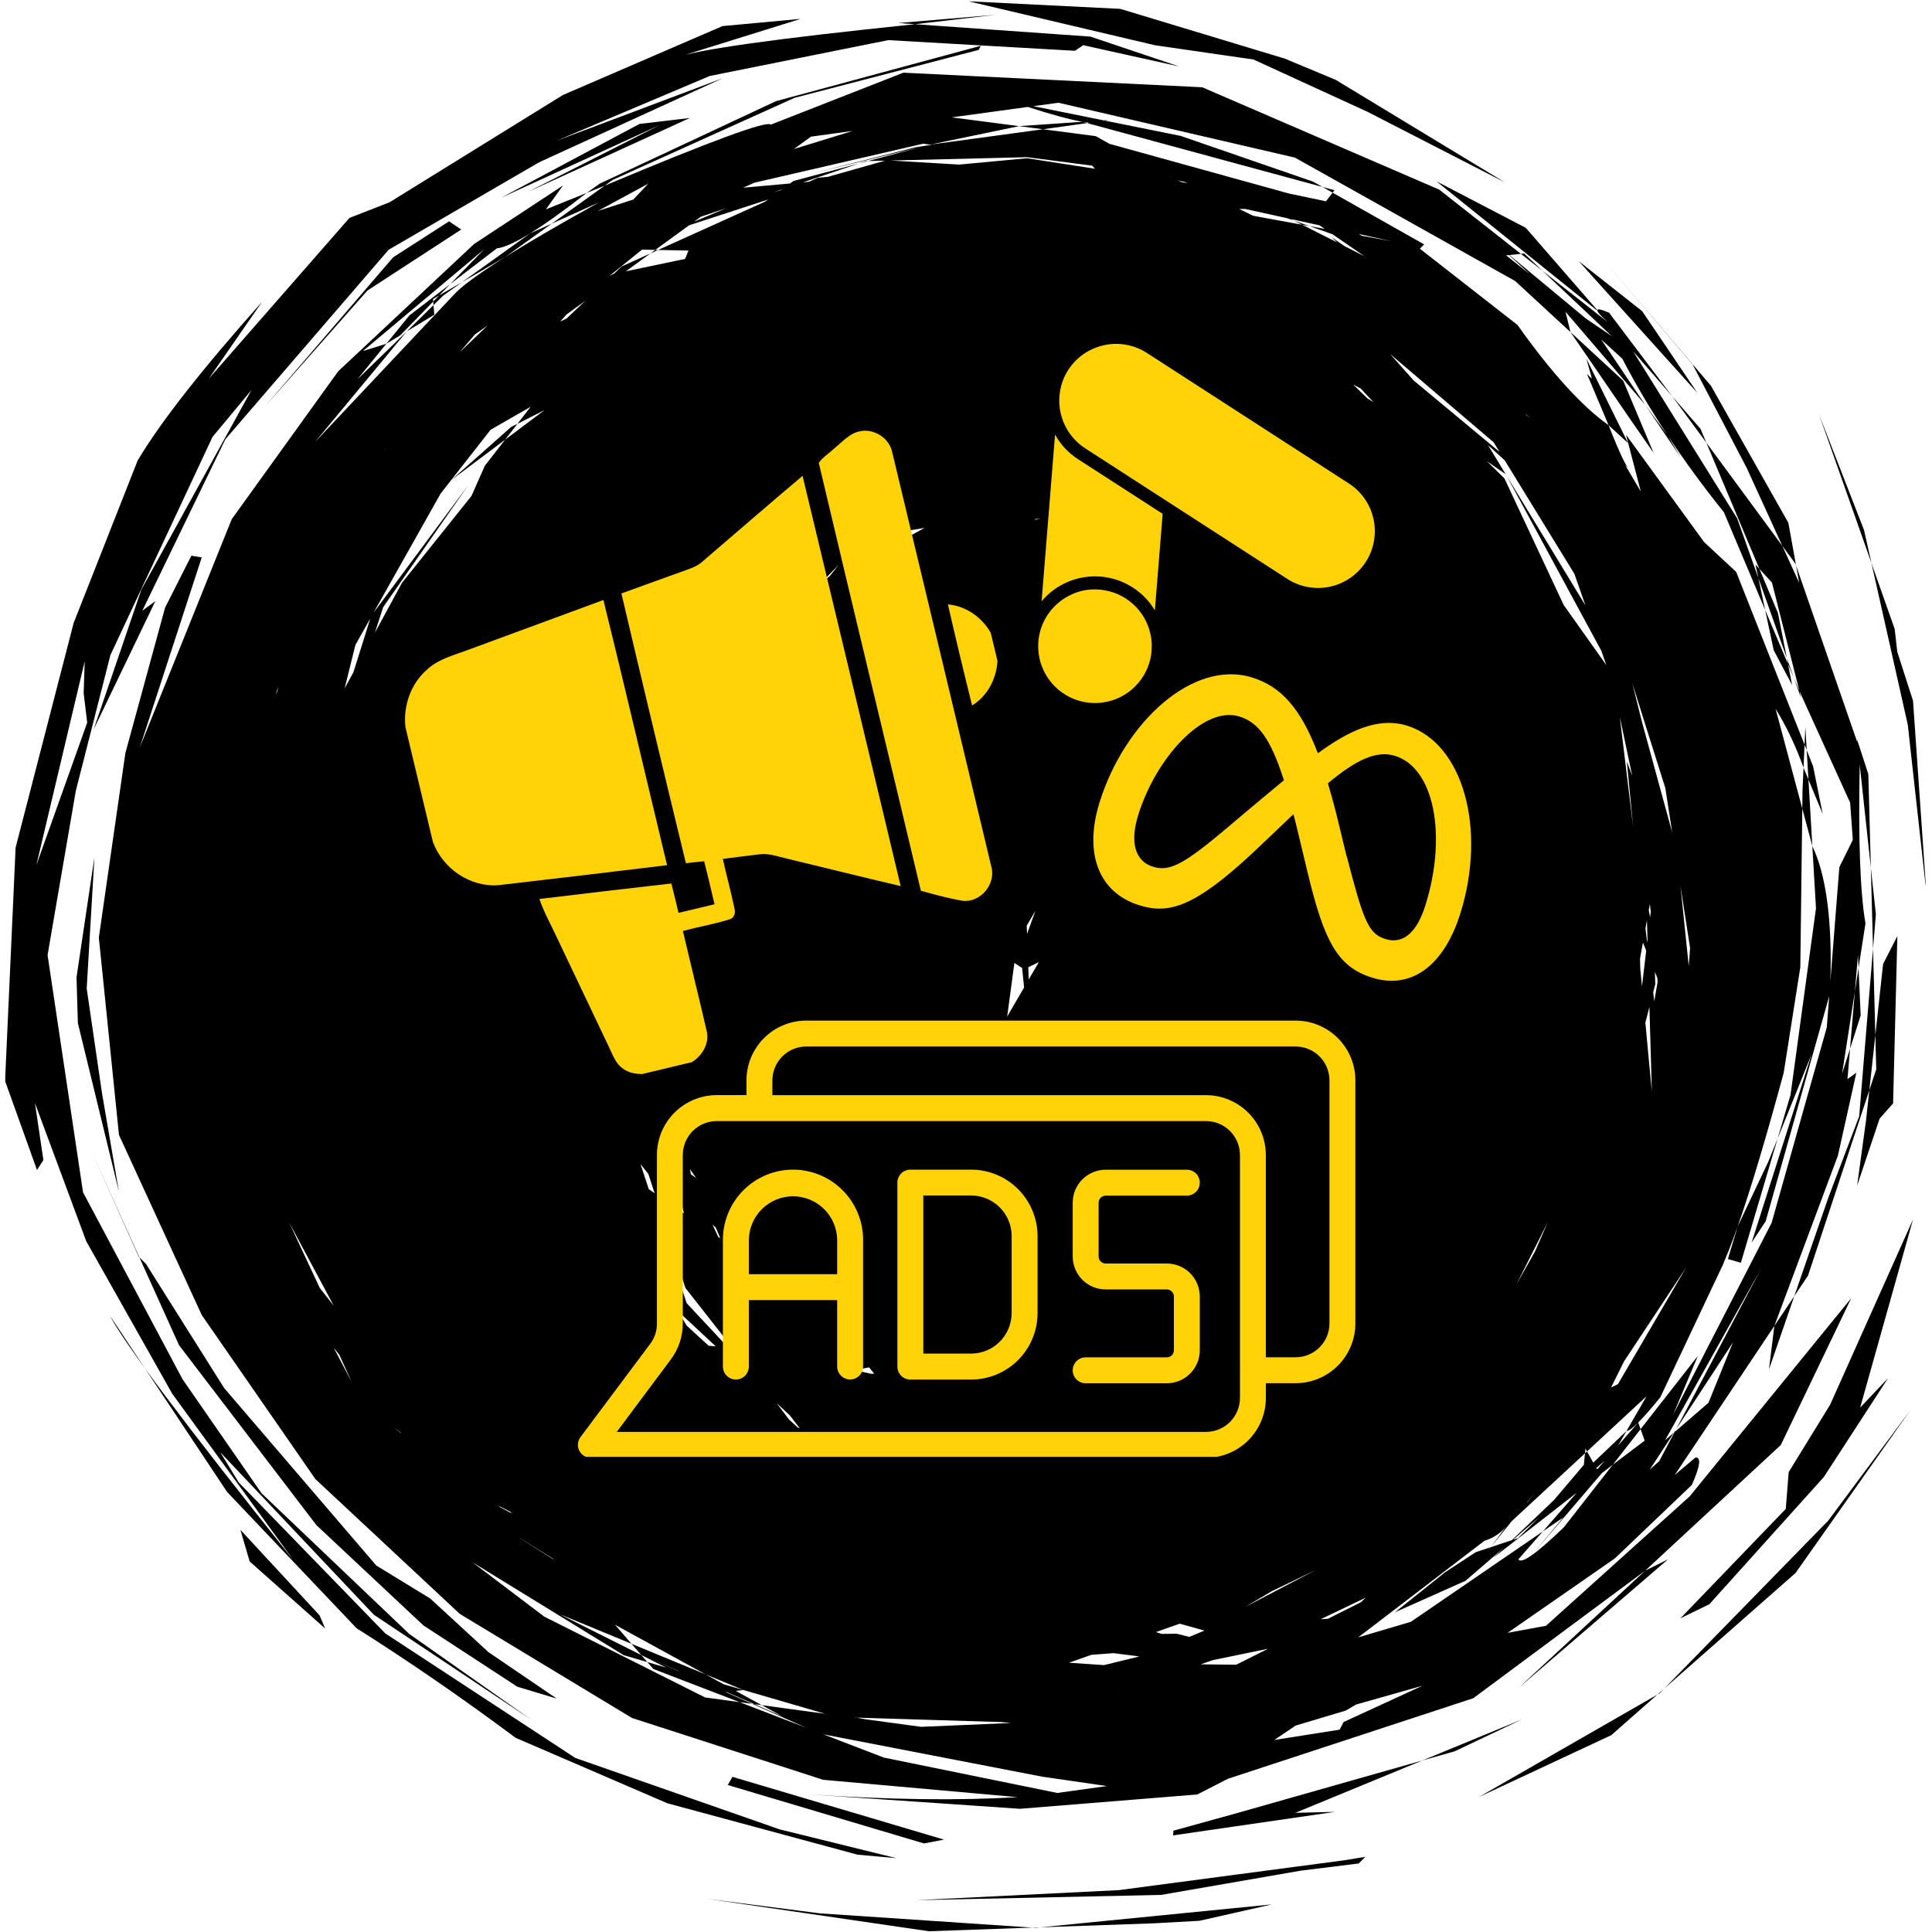 <svg xmlns="http://www.w3.org/2000/svg" xmlns:xlink="http://www.w3.org/1999/xlink" width="500" viewBox="0 0 375 375" height="500" preserveAspectRatio="xMidYMid meet"><defs><clipPath id="ee7cf0412c"><path d="M 1.023 0 L 373.773 0 L 373.773 375 L 1.023 375 Z M 1.023 0 " clip-rule="nonzero"></path></clipPath><clipPath id="c5d723a0b8"><path d="M 201 114 L 224 114 L 224 137 L 201 137 Z M 201 114 " clip-rule="nonzero"></path></clipPath><clipPath id="99dcd76b54"><path d="M 177.617 86.199 L 242.344 51.371 L 272.906 108.168 L 208.184 143 Z M 177.617 86.199 " clip-rule="nonzero"></path></clipPath><clipPath id="da3938d415"><path d="M 177.617 86.199 L 242.344 51.371 L 272.906 108.168 L 208.184 143 Z M 177.617 86.199 " clip-rule="nonzero"></path></clipPath><clipPath id="4ae8010e4f"><path d="M 202 84 L 226 84 L 226 119 L 202 119 Z M 202 84 " clip-rule="nonzero"></path></clipPath><clipPath id="7d5756ba52"><path d="M 177.617 86.199 L 242.344 51.371 L 272.906 108.168 L 208.184 143 Z M 177.617 86.199 " clip-rule="nonzero"></path></clipPath><clipPath id="5b799d3f6c"><path d="M 177.617 86.199 L 242.344 51.371 L 272.906 108.168 L 208.184 143 Z M 177.617 86.199 " clip-rule="nonzero"></path></clipPath><clipPath id="71523ccd9c"><path d="M 205 66 L 267 66 L 267 115 L 205 115 Z M 205 66 " clip-rule="nonzero"></path></clipPath><clipPath id="d61e0e901e"><path d="M 177.617 86.199 L 242.344 51.371 L 272.906 108.168 L 208.184 143 Z M 177.617 86.199 " clip-rule="nonzero"></path></clipPath><clipPath id="9b6cfb60ad"><path d="M 177.617 86.199 L 242.344 51.371 L 272.906 108.168 L 208.184 143 Z M 177.617 86.199 " clip-rule="nonzero"></path></clipPath><clipPath id="2c4e28ab24"><path d="M 212 130 L 286 130 L 286 191 L 212 191 Z M 212 130 " clip-rule="nonzero"></path></clipPath><clipPath id="88a23f54a4"><path d="M 222.852 125.223 L 293.035 147.051 L 278.555 193.602 L 208.371 171.77 Z M 222.852 125.223 " clip-rule="nonzero"></path></clipPath><clipPath id="4a3f968269"><path d="M 222.852 125.223 L 293.035 147.051 L 278.555 193.602 L 208.371 171.77 Z M 222.852 125.223 " clip-rule="nonzero"></path></clipPath><clipPath id="e69dd2f648"><path d="M 158 83 L 193 83 L 193 175 L 158 175 Z M 158 83 " clip-rule="nonzero"></path></clipPath><clipPath id="275a25426d"><path d="M 70.445 106.641 L 182.051 79.949 L 208.043 188.637 L 96.441 215.328 Z M 70.445 106.641 " clip-rule="nonzero"></path></clipPath><clipPath id="c7c29d4b43"><path d="M 70.445 106.641 L 182.051 79.949 L 208.043 188.637 L 96.441 215.328 Z M 70.445 106.641 " clip-rule="nonzero"></path></clipPath><clipPath id="0a6a1d5c3a"><path d="M 104 92 L 175 92 L 175 209 L 104 209 Z M 104 92 " clip-rule="nonzero"></path></clipPath><clipPath id="58346737fd"><path d="M 70.445 106.641 L 182.051 79.949 L 208.043 188.637 L 96.441 215.328 Z M 70.445 106.641 " clip-rule="nonzero"></path></clipPath><clipPath id="c6de0f12bf"><path d="M 70.445 106.641 L 182.051 79.949 L 208.043 188.637 L 96.441 215.328 Z M 70.445 106.641 " clip-rule="nonzero"></path></clipPath><clipPath id="1585d350c3"><path d="M 78 116 L 130 116 L 130 172 L 78 172 Z M 78 116 " clip-rule="nonzero"></path></clipPath><clipPath id="17cccdc5aa"><path d="M 70.445 106.641 L 182.051 79.949 L 208.043 188.637 L 96.441 215.328 Z M 70.445 106.641 " clip-rule="nonzero"></path></clipPath><clipPath id="14e072e722"><path d="M 70.445 106.641 L 182.051 79.949 L 208.043 188.637 L 96.441 215.328 Z M 70.445 106.641 " clip-rule="nonzero"></path></clipPath><clipPath id="cd63635042"><path d="M 183 117 L 194 117 L 194 137 L 183 137 Z M 183 117 " clip-rule="nonzero"></path></clipPath><clipPath id="0907845c88"><path d="M 70.445 106.641 L 182.051 79.949 L 208.043 188.637 L 96.441 215.328 Z M 70.445 106.641 " clip-rule="nonzero"></path></clipPath><clipPath id="050f5450a1"><path d="M 70.445 106.641 L 182.051 79.949 L 208.043 188.637 L 96.441 215.328 Z M 70.445 106.641 " clip-rule="nonzero"></path></clipPath><clipPath id="1d5f290c1b"><path d="M 112 198.02 L 263.312 198.02 L 263.312 282.77 L 112 282.77 Z M 112 198.02 " clip-rule="nonzero"></path></clipPath></defs><g clip-path="url(#ee7cf0412c)"><path fill="#000000" d="M 193.309 2.867 L 174.348 4.469 L 177.609 4.699 L 193.309 2.867 M 215.324 23.285 L 214.211 23.359 L 214.211 23.363 L 214.445 23.41 L 215.324 23.285 M 210.109 23.641 L 197.812 24.484 L 202.461 25.09 L 211.016 23.891 L 210.109 23.641 M 180.547 28.07 L 180.906 28.117 L 179.609 28.297 L 179.609 28.301 L 180.547 28.07 M 165.504 25.414 L 154.105 28.922 L 157.398 26.527 L 165.504 25.414 M 168.492 31.258 L 168.293 31.262 L 168.094 31.27 L 166.707 31.738 C 167.301 31.578 167.898 31.418 168.492 31.258 M 199.359 30.512 L 211.98 32.152 L 212.535 32.754 L 199.371 30.715 L 186.172 31.945 L 172.82 31.156 L 199.359 30.512 M 226.934 34.262 L 227.27 34.379 L 227.27 34.383 L 227.195 34.379 C 227.109 34.34 227.023 34.301 226.934 34.262 M 188 0.254 L 224.191 8.785 L 243.293 11.547 L 265.469 21.719 L 292.098 35.398 L 259.258 15.5 L 249.367 11.371 L 217.434 1.719 L 188 0.254 M 228.629 35.016 L 229.957 35.328 L 230.574 35.547 L 229.434 35.371 L 228.629 35.016 M 214.445 23.41 L 211.016 23.891 L 256.699 36.289 L 254.855 35.25 L 229.164 26.379 L 214.445 23.41 M 179.18 27.891 L 180.48 28.062 L 179.535 28.309 L 177.875 28.543 L 157.875 33.605 L 179.211 28.398 L 168.492 31.258 L 171.805 31.18 L 160.695 34.324 L 158.746 34.508 L 157.043 35.277 L 155.879 35.383 L 166.707 31.734 L 154.004 35.129 L 153.34 35.613 L 144.238 36.434 L 146.434 35.461 L 179.18 27.891 M 151.75 36.773 L 151.652 36.844 L 151.555 36.918 C 151.078 37.051 150.602 37.188 150.121 37.32 C 150.664 37.141 151.207 36.957 151.75 36.773 M 256.699 36.289 L 257.676 36.844 L 258.656 37.398 L 259.027 36.922 L 256.699 36.289 M 190.367 8.891 L 150.625 19.633 L 116.395 35.648 L 113.871 37.449 L 117.367 36.043 L 118.961 34.902 L 154.234 18.984 L 189.953 9.691 L 190.367 8.891 M 133.902 22.902 L 124.133 24.055 L 97.227 38.406 L 128.078 24.258 L 102.543 37.215 L 133.902 22.902 M 125.812 35.664 L 124.371 37.191 L 122.93 38.723 L 116.031 40.953 C 119.289 39.191 122.551 37.426 125.812 35.664 M 140.996 40.395 L 134.715 43.031 L 136.043 42.062 L 140.996 40.395 M 251.16 42.824 L 251.949 43.223 L 252.742 43.621 C 253.211 43.707 253.684 43.797 254.152 43.883 C 253.156 43.531 252.156 43.176 251.16 42.824 M 263.727 45.418 L 270.109 46.824 L 264.312 45.758 L 263.727 45.418 M 127.191 48.504 L 126.715 48.852 L 126.234 49.199 C 126.738 48.973 127.246 48.742 127.75 48.516 C 127.566 48.512 127.379 48.508 127.191 48.504 M 241.676 40.555 L 249.828 42.352 L 251.16 42.824 L 250.535 42.508 L 256.113 43.738 L 257.121 44.43 L 254.152 43.883 L 258.629 45.465 L 264.836 49.727 L 261 47.789 L 258.387 45.984 L 259.559 47.062 L 252.742 43.621 L 243.223 41.879 L 240.531 40.566 L 241.676 40.555 M 306.359 50.633 L 306.398 50.66 L 306.434 50.691 L 306.402 50.656 L 306.359 50.633 M 295.836 49.203 L 295.52 49.234 L 295.207 49.27 L 299.406 52.57 C 298.215 51.449 297.027 50.324 295.836 49.203 M 292.895 49.508 L 294.945 51.383 L 296.996 53.262 C 295.441 52.027 293.887 50.797 292.328 49.566 L 292.895 49.508 M 149.059 38.738 L 148.523 39.129 L 127.75 48.516 L 133.633 48.633 L 132.977 50.254 L 121.477 52.664 L 126.234 49.199 L 120.676 51.711 L 119.156 53.148 L 119.016 53.18 L 118.254 53.59 L 124.621 48.453 L 127.191 48.504 L 133.75 43.73 L 149.059 38.738 M 107.094 43.41 L 105.004 44.352 L 102.91 45.293 C 98.496 48.453 94.082 51.609 89.668 54.77 L 98.109 49.852 L 107.094 43.41 M 89.668 54.77 L 85.238 57.348 L 84.086 58.527 L 84.145 59.223 L 86.016 57.383 L 89.668 54.77 M 278.805 35.184 L 309.832 60.148 L 310.035 60.195 L 296.148 44.219 L 278.805 35.184 M 113.602 58.391 L 109.953 61.836 C 109.543 62.031 109.133 62.223 108.727 62.418 L 109.984 61.023 L 113.602 58.391 M 84.145 59.223 L 81.559 61.766 L 78.969 64.312 C 80.746 63.238 82.523 62.164 84.297 61.09 C 84.246 60.465 84.195 59.844 84.145 59.223 M 87.375 55.156 L 79.465 61.223 L 74.988 66.719 L 77.703 65.078 L 84.086 58.531 L 84.047 58.043 L 85.238 57.348 L 87.375 55.156 M 94.656 63.172 L 91.926 65.785 L 89.191 68.402 L 92.191 64.914 L 94.656 63.172 M 306.434 50.691 L 317.953 63.484 L 329.477 76.277 C 325.898 70.984 322.324 65.695 318.75 60.402 L 306.434 50.691 M 262.66 74.645 L 264.113 75.418 L 266.586 78.07 L 265.41 77.324 L 262.66 74.645 M 87.164 42.961 L 76.305 49.949 L 51.402 78.926 L 71.328 56.383 L 89.523 44.551 L 87.164 42.961 M 296.086 80.352 L 296.629 80.773 L 297.176 81.195 L 296.16 80.484 L 296.086 80.352 M 324.555 76.895 L 327.875 81.402 L 331.195 85.914 L 330.066 83.234 L 324.555 76.895 M 307.902 69.586 L 308.941 73.301 L 308.91 73.457 L 308.027 72.57 L 312.227 82.535 L 316.008 86.008 L 307.902 69.586 M 75.074 86.816 L 74.719 87.441 L 74.684 87.461 L 74.684 87.465 L 75.074 86.816 M 269.82 68.707 L 289.922 85.855 L 291.062 87.711 L 274.371 73.832 L 269.82 68.707 M 304.824 64.449 L 310.801 73.164 L 316.777 81.883 L 320.961 87.91 C 318.996 83.238 317.031 78.566 315.066 73.895 L 304.824 64.449 M 319.332 78.57 L 322.754 83.652 L 326.18 88.734 L 323.691 84.52 L 319.332 78.57 M 316.285 91.125 L 316.301 91.156 C 316.352 91.207 316.406 91.254 316.457 91.305 L 316.285 91.125 M 292.25 92.043 L 292.34 92.188 L 292.426 92.332 L 292.281 92.062 L 292.25 92.043 M 100.434 82.262 L 99.812 82.574 L 99.188 82.891 C 95.328 86.316 91.469 89.742 87.609 93.168 C 91.086 90.562 94.559 87.953 98.035 85.348 L 100.434 82.262 M 201.984 100.699 L 200.805 100.895 L 201.016 100.734 C 201.336 100.723 201.66 100.711 201.984 100.699 M 215.137 100.203 L 212.543 101.316 L 209.934 100.398 L 215.137 100.203 M 179.457 102.465 L 174.312 105.277 L 170.309 105.938 L 172.008 103.719 L 179.457 102.465 M 353.039 80.352 L 358.145 94.824 L 363.246 109.293 C 362.766 107.16 362.289 105.023 361.809 102.887 L 353.039 80.352 M 310.586 49.652 L 328.566 70.793 L 339.047 90.848 L 345.949 105.961 L 348.496 109.422 L 348.621 109.777 L 347.117 101.473 L 332.086 74.867 L 310.586 49.652 M 162.797 109.602 L 161.09 111.777 L 160.996 111.852 L 157.73 114.887 L 162.797 109.602 M 103.008 78.949 L 100.434 82.262 L 105.684 79.609 L 98.035 85.348 L 94.109 90.398 L 91.52 96.25 L 78.031 113.117 L 72.762 122.816 L 74.375 117.848 L 90.891 94.168 L 72.504 118.93 L 85.539 95.781 L 95.227 83.414 L 103.008 78.949 M 340.742 109.59 L 341.297 112.195 L 346.824 127.754 L 345.102 118.996 L 341.496 110.418 L 340.742 109.59 M 288.809 86.375 L 292.066 89.352 L 305.59 111.383 L 307.738 117.527 L 292.426 92.332 L 310.816 126.316 L 311.785 129.094 L 303.512 117.43 L 292.012 92.867 L 288.602 89.512 L 292.25 92.043 L 288.809 86.375 M 346.824 127.754 L 346.938 128.32 L 347.047 128.887 L 348.18 131.562 C 347.727 130.293 347.277 129.023 346.824 127.754 M 342.617 118.395 L 343.449 122.309 L 344.281 126.219 L 347.852 132.984 C 347.586 131.617 347.316 130.254 347.047 128.887 L 342.617 118.395 M 71.871 120.051 L 70.238 125.258 L 68.609 130.461 C 68.035 131.516 67.465 132.566 66.895 133.617 L 68.984 125.18 L 71.871 120.051 M 54.062 133.25 L 53.941 133.715 L 53.82 134.176 L 53.469 134.816 L 54.062 133.25 M 348.18 131.562 L 348.871 133.516 L 349.566 135.469 C 349.469 135.035 349.375 134.602 349.277 134.168 L 348.18 131.562 M 350.418 141.082 L 350.262 144.543 L 350.68 145.598 C 350.594 144.094 350.504 142.586 350.418 141.082 M 140.305 146.801 L 140.219 147.059 L 140.133 147.312 C 140.125 147.254 140.113 147.191 140.105 147.133 C 140.172 147.023 140.238 146.91 140.305 146.801 M 144.562 139.66 L 141.102 153.629 L 140.621 150.492 L 143.93 140.715 L 144.562 139.66 M 140.742 139.512 L 138.645 147.68 L 136.551 155.848 L 139.066 142.191 L 140.742 139.512 M 350.68 145.598 L 351.016 151.301 L 353.789 157.996 L 351.922 148.738 L 350.68 145.598 M 314.398 139.137 L 315.609 144.875 L 316.82 150.609 C 316.473 149.684 316.121 148.754 315.773 147.824 L 316.984 160.465 C 316.125 153.355 315.262 146.246 314.398 139.137 M 316.828 132.629 L 323.242 152.973 L 324.574 161.582 L 318.719 140.18 L 316.828 132.629 M 350.066 149.008 L 349.867 153.488 L 349.824 156.945 L 351.773 164.215 L 351.016 151.301 L 350.066 149.008 M 16.445 128.34 L 16.34 131.434 L 16.238 134.531 C 16.469 136.438 16.695 138.348 16.926 140.258 C 13.637 149.48 10.344 158.703 7.055 167.93 L 16.445 128.34 M 363.246 109.293 L 370.297 140.648 L 373.887 173.031 L 371.316 136.027 L 368.258 126.516 L 367.758 122.086 L 363.246 109.293 M 187.52 173.84 L 187.504 174.109 L 187.492 174.383 L 187.465 174.48 C 187.484 174.266 187.5 174.051 187.52 173.84 M 320.242 175.457 L 320.414 176.988 L 320.285 178.059 L 320.023 176.664 L 320.242 175.457 M 200.977 176.77 L 200.16 179.031 L 199.344 181.289 L 199.285 179.68 C 199.852 178.711 200.414 177.742 200.977 176.77 M 319.672 178.621 L 319.777 182.371 L 319.711 182.941 C 319.602 182.035 319.492 181.133 319.383 180.227 L 319.672 178.621 M 363.133 168.473 L 363.344 176.312 L 363.555 184.148 L 364.105 177.484 C 363.781 174.48 363.457 171.477 363.133 168.473 M 326.184 171.996 L 327.113 178.012 L 328.047 184.027 C 327.957 185.18 327.867 186.332 327.781 187.484 L 326.184 171.996 M 201.637 186.746 L 200.656 188.434 L 199.672 190.121 L 199.586 187.746 C 200.27 187.414 200.953 187.078 201.637 186.746 M 269.43 189.5 L 269.453 189.59 L 269.477 189.676 L 269.164 190.48 C 269.254 190.156 269.34 189.828 269.43 189.5 M 318.891 182.953 L 319.527 184.512 L 318.707 191.469 C 318.598 190.293 318.484 189.121 318.375 187.945 C 318.359 187.316 318.344 186.691 318.328 186.062 L 318.891 182.953 M 321.211 188.648 L 321.68 189.805 L 321.738 190.625 L 321.094 194.336 L 320.883 192.602 L 321.289 191.016 C 321.262 190.227 321.234 189.438 321.211 188.648 M 196.891 186.914 L 198.391 187.883 L 198.777 191.668 L 195.492 197.316 L 196.891 186.914 M 360.742 187.883 L 360.387 190.176 L 360.027 192.469 C 359.715 196.168 359.402 199.871 359.09 203.57 C 359.777 201.406 360.465 199.246 361.156 197.086 L 360.742 187.883 M 314.465 205.699 L 314.461 205.719 L 314.461 205.742 C 314.449 205.77 314.441 205.801 314.434 205.828 C 314.445 205.785 314.453 205.742 314.465 205.699 M 320.152 195.434 L 320.387 203.699 L 320.625 211.965 C 320.203 207.473 319.785 202.984 319.363 198.496 C 319.625 197.477 319.891 196.457 320.152 195.434 M 129.387 222.633 L 129.707 223.859 L 130.031 225.086 C 129.91 225 129.789 224.914 129.672 224.832 C 129.574 224.098 129.48 223.367 129.387 222.633 M 133.914 226.926 L 134.52 227.789 L 135.125 228.656 L 134.109 227.945 C 134.043 227.605 133.977 227.266 133.914 226.926 M 368.277 181.691 L 365.508 187.113 L 364.004 200.914 L 364.18 207.547 L 362.836 211.609 L 362.203 217.414 L 360.469 230.117 L 364.832 217.125 L 367.449 214.16 L 368.277 181.691 M 18.328 166.395 L 14.852 189.691 L 15.117 198.59 L 23.078 231.277 L 19.812 212.277 L 16.828 191.867 L 18.328 166.395 M 124.316 225.953 L 125.848 227.867 L 127.059 231.598 L 125.934 230.824 L 124.316 225.953 M 130.875 234.156 L 130.93 234.227 L 130.988 234.297 L 130.887 234.227 L 130.875 234.156 M 130.406 230.512 L 131.789 231.773 L 132.773 235.523 L 131.523 234.664 L 130.812 233.664 L 130.406 230.512 M 138.305 237.703 L 138.621 237.992 L 138.941 238.281 L 139.805 240.352 L 139.402 240.074 L 138.305 237.703 M 55.18 240.344 L 55.211 240.406 L 55.219 240.457 L 55.18 240.344 M 17.691 223.324 L 22.309 233.621 L 26.922 243.922 C 26.965 243.961 27.008 244.004 27.051 244.047 L 17.691 223.324 M 345.031 221.004 L 343.207 225.531 L 337.27 238.078 L 335.383 244.379 L 337.906 245.098 L 345.031 221.004 M 300.449 237.172 L 299.199 240.039 L 297.945 242.906 L 294.34 249.312 C 296.375 245.266 298.41 241.219 300.449 237.172 M 363.555 184.148 L 360.867 216.664 L 354.883 232.449 L 348.27 251.582 L 350.938 247.586 L 362.836 211.609 L 364.004 200.914 L 363.555 184.148 M 56.121 237.27 L 60.449 245.355 L 64.777 253.438 C 63.871 252.285 62.965 251.133 62.059 249.98 L 56.121 237.27 M 131.59 254.492 L 138.926 261.324 L 137.539 261.203 L 133.301 257.316 L 131.59 254.492 M 129.574 241.797 L 130.523 242.254 L 133.039 249.996 L 142.168 261.617 L 141.316 261.539 L 133.277 252.941 L 129.574 241.797 M 140.504 258.695 L 142.18 260.344 L 143.238 261.711 L 142.734 261.668 L 140.504 258.695 M 163.027 261.664 L 166.098 263.285 L 164.285 263.574 L 163.027 261.664 M 144.617 263.586 L 144.66 263.594 L 144.699 263.602 L 144.762 263.684 L 144.617 263.586 M 348.27 251.578 L 346.336 254.473 L 344.398 257.367 C 344.051 260.176 343.703 262.988 343.355 265.797 C 344.992 261.059 346.629 256.316 348.27 251.578 M 168.691 265.41 L 169.691 266.625 L 169.125 266.656 L 165.859 265.957 L 165.848 265.941 L 168.691 265.41 M 64.785 261.605 L 65.867 262.98 L 68.242 268.195 L 64.785 261.605 M 327.285 246.004 L 314.043 268.66 L 312.707 269.316 L 315.203 264.277 L 327.285 246.004 M 150.75 272.34 L 153.27 274.688 L 155.223 277.211 L 154.875 277.102 L 153.109 275.48 L 150.75 272.34 M 325.277 277.512 L 325.098 277.789 L 324.914 278.066 C 324.957 278.027 325 277.992 325.043 277.953 L 325.043 277.957 L 325.277 277.512 M 76.477 277.137 L 77.105 277.57 L 77.738 278.008 L 77.875 278.184 C 77.41 277.832 76.941 277.484 76.477 277.137 M 311.484 283.523 L 310.141 285.059 L 309.953 285.164 L 309.832 284.949 L 311.484 283.523 M 341.77 246.352 L 325.277 277.512 L 336.371 260.547 L 331.605 272.285 L 325.043 277.953 L 322.043 283.621 L 320.207 285.262 L 324.914 278.066 L 323.191 279.555 L 341.77 246.352 M 297.863 289.773 L 296.496 291.539 C 296.461 291.555 296.426 291.574 296.391 291.594 L 297.863 289.773 M 96.664 292.23 L 99.027 293.41 L 99.34 293.758 L 97.137 292.582 L 96.664 292.23 M 298.75 294.504 L 294.656 298.543 C 294.336 298.648 294.016 298.758 293.695 298.863 C 295.379 297.41 297.066 295.957 298.75 294.504 M 100.891 298.527 L 107.301 302.527 L 107.473 302.719 L 100.918 298.566 L 100.891 298.527 M 255.469 304.691 L 241.668 311.918 L 246.816 308.875 L 255.469 304.691 M 317.977 276.113 L 314.086 280.555 L 315.703 277.754 L 309.25 283.902 L 308.039 281.723 L 307.645 282.086 L 307.422 284.324 L 301.594 291.191 L 293.457 298.941 L 289.344 300.312 L 288.621 301.207 L 289.281 300.332 L 286.434 301.281 L 280.434 305.219 L 270.785 312.93 L 284.445 306.836 L 292.055 300.277 L 289.922 302.309 L 306.043 289.738 L 299.469 297.246 L 303.422 294.539 L 297.492 301.652 L 310.906 285.945 L 313.051 284.289 L 318.434 277.398 L 317.977 276.113 M 371.32 236.68 L 355.242 272.625 L 347.18 285.742 L 346.617 292.883 L 326.168 314.113 L 331.785 311.379 L 354 286.695 L 366.469 267.5 L 361.055 273.215 L 371.32 236.68 M 265.062 310.117 L 264.125 311.004 L 257.758 314.199 L 256.328 314.297 L 265.062 310.117 M 46.664 296.941 L 47.562 300.008 L 48.461 303.078 L 63.109 316.09 C 62.75 315.238 62.391 314.391 62.031 313.539 C 56.91 308.008 51.785 302.473 46.664 296.941 M 228.984 315.156 L 233.789 316.492 L 230.836 317.723 L 228.414 317.105 L 225.496 317.137 L 224.363 316.785 L 228.984 315.156 M 124.211 321.07 L 124.297 321.109 L 124.387 321.148 L 124.211 321.07 M 246.133 320.02 L 239.945 323.121 L 233.047 323.043 L 235.422 322.227 L 246.133 320.02 M 216.117 320.875 L 221.16 321.52 L 214.293 323.195 L 207.477 322.738 L 211.84 321.199 L 216.117 320.875 M 323.758 302.668 L 321.547 303.762 L 319.34 304.855 L 294.82 327.566 C 304.465 319.266 314.109 310.965 323.758 302.668 M 370.809 273.695 L 362.832 284.426 L 354.855 295.16 L 323.047 327.73 L 348.512 305.32 L 370.809 273.695 M 217.133 328.512 L 217.258 328.52 C 217.191 328.527 217.125 328.531 217.059 328.535 L 217.133 328.512 M 323.047 327.73 L 322.367 328.332 L 321.684 328.93 C 321.832 328.848 321.977 328.766 322.121 328.68 C 322.43 328.363 322.738 328.047 323.047 327.73 M 27.051 244.047 L 34.75 261.098 L 61.41 296.023 L 82.168 315.48 L 100.418 327.391 L 108.059 329.695 L 94.805 320.676 L 83.496 310.262 L 73.047 303.875 L 43.504 269.414 L 28.352 245.348 L 27.051 244.047 M 122.578 319.062 L 124.387 321.148 L 131.863 324.414 L 131.586 324.332 L 124.387 321.148 L 124.469 321.246 L 129.316 323.676 L 125.648 322.609 L 126.816 323.953 L 143.539 330.379 L 146.012 330.715 L 140.871 328.441 L 141.035 328.422 L 146.41 330.77 L 147.852 330.969 L 142.809 328.203 L 144.27 328.023 L 140.453 326.914 L 136.949 324.992 L 122.578 319.062 M 166.055 333.406 L 166.266 333.473 L 166.266 333.477 L 165.84 333.418 C 165.91 333.414 165.98 333.41 166.055 333.406 M 166.363 333.395 L 194.383 334.254 L 196.199 334.434 L 178.758 335.176 L 167.891 333.695 L 166.285 333.398 L 166.363 333.395 M 91.715 303.242 L 121.066 321.273 L 125.648 322.609 L 124.469 321.246 L 108.59 313.289 L 122.578 319.062 L 119.375 315.359 L 136.949 324.992 L 144.27 328.023 L 160.16 332.645 L 147.852 330.969 L 151.766 333.109 L 146.41 330.77 L 146.012 330.715 L 156.543 335.379 L 143.539 330.379 L 136.848 329.469 L 105.645 313.789 L 91.715 303.242 M 276.094 327.203 L 260.789 334.246 L 260.02 335.727 L 247.348 337.727 L 251.477 334.934 L 261.195 332.031 L 263.207 330.852 L 276.094 327.203 M 295.367 333.758 L 276.094 341.703 L 282.34 339.93 C 286.684 337.871 291.023 335.816 295.367 333.758 M 159.824 336.637 L 202.309 344.855 L 214.848 346.672 L 205.215 348.012 L 171.555 341.145 L 159.824 336.637 M 321.684 328.93 L 287.074 348.789 L 312.754 336.789 L 321.684 328.93 M 175.34 14.109 L 149.621 24.191 C 148.867 23.367 138.117 27.316 117.367 36.043 L 107.094 43.41 L 116.254 39.289 C 101.289 47.574 92.062 53.375 88.578 56.688 L 61.133 85.809 L 78.969 64.312 L 69.348 73.648 L 74.988 66.719 L 70.434 68.148 L 93.992 48.371 L 87.375 55.156 L 96.438 48.207 C 99.258 47.906 105.07 44.32 113.871 37.449 L 105.957 40.637 L 109.273 36.004 L 92.035 47.348 L 65.645 72.07 L 44.984 100.766 L 27.137 145.078 L 39.156 108.195 L 37.145 107.859 L 32.039 117.949 L 24.332 146.184 L 19.184 181.984 L 23.094 220.293 L 39.172 255.27 L 61.215 287.086 L 89.242 313.254 L 122.664 333.457 L 159.77 345.457 L 197.531 348.828 C 186.09 349.512 172.648 349.336 157.199 348.297 L 197.977 351.086 L 232.383 348.309 L 238.352 345.254 L 285.961 329.625 L 319.34 304.855 L 345.648 280.48 L 359.32 251.98 L 327.969 290.441 L 300.07 315.566 L 292.625 316.934 L 313.43 302.496 L 328.387 288.223 C 329.996 284.59 330.234 282.816 329.094 282.895 L 325.066 286.293 L 344.398 257.367 L 356.746 224.277 L 360.316 208.215 L 358.594 209.453 L 359.09 203.57 L 357.547 208.414 L 360.027 192.469 L 360.629 185.367 L 360.742 187.883 L 362.086 179.246 C 361.051 173.184 360.676 162.902 360.969 148.414 L 363.133 168.473 L 362.641 150.262 L 360.434 143.473 L 360.5 144.074 L 348.621 109.777 L 349.227 113.141 L 345.949 105.961 L 331.195 85.914 L 341.496 110.418 L 343.941 113.09 L 349.277 134.168 L 359.113 155.805 L 359.629 163.02 L 357.016 168.32 L 355.277 190.461 C 355.629 178.613 354.461 169.867 351.773 164.215 L 352.48 176.301 L 347.543 212.508 L 345.031 221.004 L 351.652 204.57 L 339.984 241.195 L 342.719 237.039 L 355.051 193.34 L 354.574 199.434 L 343.867 237.363 L 324.773 274.543 L 329.547 263.188 L 318.434 277.398 L 319.23 279.625 L 313.051 284.289 L 303.539 296.453 C 298.184 301.598 295.25 303.664 294.73 302.652 L 299.469 297.246 L 273.844 314.793 L 263.629 317.812 L 288.098 299.09 C 289.93 298.492 291.371 297.527 292.414 296.191 L 289.344 300.312 L 293.449 295.234 L 307.645 282.086 L 307.734 281.172 L 308.039 281.723 L 319.598 271.012 L 315.703 277.754 C 316.547 277.746 318.734 275.562 322.266 271.211 L 334.688 244.902 L 331.145 251.031 C 334.289 248.031 339.312 233.762 346.215 208.219 L 349.441 187.746 L 349.824 156.945 L 344.637 137.574 C 346.727 140.941 348.535 144.754 350.066 149.008 L 350.262 144.543 L 336.996 111.012 L 330.762 105.211 L 315.609 84.383 L 318.48 95.402 L 315.566 90.461 C 315.246 90.051 315.484 90.273 316.285 91.125 C 315.668 90.703 314.312 87.84 312.227 82.535 C 307.016 78.824 301.121 72.34 294.543 63.074 L 275.59 48.27 L 276.434 47.441 L 258.656 37.398 L 257.359 39.07 L 250.156 37.555 L 215.348 27.918 L 212.68 26.422 L 202.461 25.09 L 180.594 28.059 L 197.812 24.484 L 184.734 22.781 L 199.496 20.758 C 208.742 23.734 213.645 24.605 214.211 23.359 L 200.57 20.609 L 205.441 19.941 L 251.348 30.594 L 294.098 54.551 L 304.824 64.449 L 303.863 60.512 L 319.332 78.57 L 310.762 65.855 L 314.887 69.625 C 320.051 79.555 326.625 89.484 334.602 99.418 L 342.617 118.395 L 341.297 112.195 L 337.18 100.609 L 316.977 68.176 L 324.555 76.895 L 312.324 60.703 C 309.363 59.418 309.273 60.023 312.059 62.52 L 299.406 52.57 L 312.828 65.234 L 307.801 61.816 L 292.977 49.5 L 295.207 49.27 L 279.355 36.805 L 233.352 16.938 L 175.34 14.109 M 276.094 341.703 L 240.445 351.824 L 227.77 355.336 L 227.688 356.25 L 259.137 351.68 L 251.43 351.867 L 276.094 341.703 M 142.164 344.883 L 141.715 345.676 L 141.262 346.473 L 179.344 357.812 L 183.23 357.07 L 142.164 344.883 M 155.395 3.664 L 140.234 5.066 L 109.266 18.438 L 75.594 39.273 L 67.828 42.301 L 40.5 73.535 L 50.887 58.559 C 39.145 71.734 31.086 82.02 26.707 89.414 L 14.293 120.926 L 3.031 164.512 L 0.984 209.816 L 7.18 227.098 L 8.422 225.16 L 6.781 214.098 L 16.738 240.918 L 33.457 270.562 L 56.945 302.82 C 35.918 276.473 24.043 260.648 21.32 255.352 L 44.078 289.586 L 69.215 316.047 C 79.418 322.488 89.711 329.578 100.086 337.312 L 129.543 350.016 L 166.457 359.992 L 173.988 360.668 L 151.305 355.074 L 111.656 341.211 L 74.793 317.051 L 46.328 287.73 L 42.758 281.879 L 72.574 313.43 L 103.152 333.816 L 79.434 317.148 L 50.77 289.844 L 35.43 267.707 L 16.117 231.43 L 9.234 185.371 L 14.719 153.48 L 21.434 127.141 L 41.25 84.805 L 48.801 75.719 L 27.438 114.438 L 18.18 141.57 L 30.152 116.68 L 27.629 118.531 L 43.746 85.258 L 75.426 48.484 L 104.648 31.496 L 140.305 15.172 L 107.965 27.348 L 137.758 14.75 L 172.41 7.789 L 208.652 9.859 L 210.246 8.77 L 228.863 12.898 L 211.652 7.105 L 177.609 4.699 C 150.543 7.488 135.066 9.66 131.18 11.211 L 155.395 3.664 M 265.004 360.41 L 260.98 361.07 L 217.191 366.871 L 177.77 368.828 L 225.387 367.797 L 252.426 363.102 L 263.723 361.699 L 265.004 360.41 M 246.867 369.645 L 201.941 374.09 L 223.977 373.312 L 232.82 372.824 L 246.867 369.645 M 201.941 374.09 L 201.168 374.117 L 200.391 374.145 L 200.984 374.184 C 201.305 374.152 201.625 374.121 201.941 374.09 M 137.348 368.574 L 180.305 374.855 L 200.391 374.145 L 159.074 371.375 L 137.348 368.574 " fill-opacity="1" fill-rule="nonzero"></path></g><g clip-path="url(#c5d723a0b8)"><g clip-path="url(#99dcd76b54)"><g clip-path="url(#da3938d415)"><path fill="#ffd307" d="M 213.422 114.438 C 211.266 114.258 209.234 114.684 207.332 115.707 C 206.641 116.082 205.992 116.523 205.395 117.035 C 204.277 117.98 203.387 119.102 202.719 120.406 C 202.051 121.707 201.66 123.09 201.547 124.547 C 201.496 125.219 201.504 125.891 201.574 126.562 C 201.582 126.617 201.582 126.68 201.586 126.734 C 201.605 126.883 201.637 127.027 201.66 127.176 C 201.695 127.398 201.727 127.625 201.777 127.844 C 201.785 127.859 201.785 127.879 201.789 127.895 C 201.941 128.555 202.152 129.191 202.422 129.812 C 202.691 130.434 203.012 131.027 203.391 131.586 C 203.77 132.148 204.195 132.672 204.668 133.152 C 205.141 133.637 205.656 134.074 206.211 134.461 C 206.766 134.848 207.348 135.184 207.965 135.465 C 208.582 135.746 209.215 135.969 209.871 136.129 C 210.531 136.293 211.195 136.395 211.871 136.438 C 212.547 136.477 213.219 136.457 213.891 136.375 C 214.562 136.289 215.223 136.148 215.867 135.941 C 216.512 135.738 217.133 135.477 217.73 135.156 C 218.324 134.84 218.887 134.469 219.418 134.047 C 219.945 133.625 220.43 133.156 220.875 132.645 C 221.316 132.133 221.707 131.586 222.051 131 C 222.391 130.418 222.676 129.809 222.906 129.172 C 223.137 128.535 223.305 127.883 223.414 127.215 C 223.523 126.547 223.57 125.875 223.559 125.199 C 223.543 124.52 223.465 123.852 223.328 123.191 C 223.191 122.527 222.992 121.883 222.738 121.258 C 222.48 120.629 222.168 120.031 221.801 119.465 C 221.438 118.895 221.02 118.363 220.559 117.871 C 220.094 117.379 219.586 116.934 219.043 116.535 C 218.496 116.137 217.918 115.789 217.309 115.496 C 216.695 115.203 216.066 114.969 215.414 114.793 C 214.758 114.617 214.094 114.5 213.422 114.445 Z M 213.422 114.438 " fill-opacity="1" fill-rule="nonzero"></path></g></g></g><g clip-path="url(#4ae8010e4f)"><g clip-path="url(#7d5756ba52)"><g clip-path="url(#5b799d3f6c)"><path fill="#ffd307" d="M 204.785 84.348 L 202.176 116.711 C 202.656 116.133 203.184 115.598 203.754 115.105 C 204.434 114.527 205.16 114.023 205.938 113.59 C 206.715 113.156 207.527 112.805 208.371 112.531 C 209.219 112.258 210.086 112.07 210.969 111.965 C 211.852 111.863 212.738 111.848 213.625 111.918 C 214.512 111.988 215.383 112.148 216.238 112.391 C 217.094 112.633 217.918 112.957 218.707 113.363 C 219.5 113.77 220.246 114.246 220.941 114.801 C 221.641 115.352 222.277 115.965 222.855 116.645 C 223.34 117.219 223.773 117.832 224.156 118.484 L 225.672 99.738 L 209.266 89.141 C 207.367 87.918 205.875 86.32 204.785 84.348 Z M 204.785 84.348 " fill-opacity="1" fill-rule="nonzero"></path></g></g></g><g clip-path="url(#71523ccd9c)"><g clip-path="url(#d61e0e901e)"><g clip-path="url(#9b6cfb60ad)"><path fill="#ffd307" d="M 222.598 68.5 C 221.371 67.707 220.035 67.18 218.598 66.922 C 217.16 66.66 215.727 66.688 214.301 67 C 213.27 67.223 212.289 67.586 211.359 68.086 C 210.047 68.797 208.926 69.734 207.996 70.898 C 207.066 72.062 206.398 73.367 205.996 74.801 C 205.996 74.832 205.98 74.863 205.977 74.895 C 205.824 75.453 205.719 76.023 205.66 76.602 C 205.598 77.176 205.582 77.754 205.613 78.332 C 205.645 78.914 205.719 79.484 205.84 80.051 C 205.961 80.621 206.125 81.172 206.332 81.715 C 206.543 82.258 206.789 82.777 207.082 83.281 C 207.371 83.781 207.699 84.258 208.062 84.707 C 208.43 85.16 208.828 85.578 209.258 85.965 C 209.691 86.352 210.148 86.703 210.637 87.02 L 249.852 112.355 C 250.457 112.75 251.098 113.078 251.773 113.348 C 252.445 113.613 253.137 113.812 253.848 113.941 C 254.562 114.07 255.277 114.129 256.004 114.121 C 256.727 114.109 257.441 114.027 258.148 113.875 C 258.855 113.723 259.543 113.504 260.207 113.215 C 260.871 112.93 261.5 112.578 262.098 112.168 C 262.691 111.754 263.242 111.289 263.746 110.77 C 264.25 110.25 264.695 109.688 265.09 109.078 C 265.484 108.473 265.812 107.832 266.078 107.16 C 266.344 106.484 266.543 105.793 266.672 105.082 C 266.805 104.371 266.863 103.652 266.852 102.93 C 266.84 102.203 266.758 101.488 266.605 100.781 C 266.453 100.074 266.234 99.387 265.949 98.723 C 265.66 98.059 265.312 97.43 264.898 96.832 C 264.488 96.238 264.023 95.688 263.504 95.184 C 262.984 94.68 262.422 94.234 261.812 93.84 Z M 222.598 68.5 " fill-opacity="1" fill-rule="nonzero"></path></g></g></g><g clip-path="url(#2c4e28ab24)"><g clip-path="url(#88a23f54a4)"><g clip-path="url(#4a3f968269)"><path fill="#ffd307" d="M 220.918 158.223 C 224.461 146.832 233.762 136.953 240.535 139.062 C 244.199 140.199 246.602 143.273 249.207 151.449 C 242.629 156.895 238.594 160.34 238.594 160.34 C 229.766 167.801 227.059 169.246 223.762 168.219 C 220.359 167.164 219.266 163.551 220.922 158.223 M 261.359 166.141 L 259.391 158.02 C 258.84 155.867 258.293 153.875 257.746 152.039 C 263.219 147.48 267.156 145.586 270.793 146.719 C 278.332 149.062 280.926 162.043 276.684 175.676 C 275.066 180.871 272.426 183.363 268.898 182.266 C 265.52 181.215 264.598 178.477 261.391 166.152 M 255.809 146.242 C 252.43 137.395 248.617 133.238 243.027 131.5 C 231.637 127.953 218.301 140.062 213.422 155.75 C 210.367 165.566 213.191 173.234 221.145 175.711 C 226.871 177.492 231.828 176.07 243.145 165.559 L 251.059 158.035 C 251.883 161.23 252.367 163.367 253.824 169.438 C 257.035 182.707 259.578 187.66 266.344 189.766 C 274.098 192.176 280.359 187.242 283.477 177.223 C 288.586 160.797 283.957 144.227 273.117 140.855 C 267.375 139.066 261.543 141.996 255.777 146.227 " fill-opacity="1" fill-rule="nonzero"></path></g></g></g><g clip-path="url(#e69dd2f648)"><g clip-path="url(#275a25426d)"><g clip-path="url(#c7c29d4b43)"><path fill="#ffd307" d="M 166.691 83.762 C 164.809 84.203 163.516 85.758 162.07 86.922 C 161.031 87.906 159.758 88.668 158.926 89.836 C 165.453 117.539 172.172 145.207 178.742 172.898 C 181.422 173.637 184.117 174.387 186.863 174.844 C 190.324 175.227 193.352 171.59 192.422 168.254 C 186.027 141.406 179.605 114.562 173.168 87.723 C 172.582 84.922 169.449 83.035 166.691 83.762 Z M 166.691 83.762 " fill-opacity="1" fill-rule="nonzero"></path></g></g></g><g clip-path="url(#0a6a1d5c3a)"><g clip-path="url(#58346737fd)"><g clip-path="url(#c6de0f12bf)"><path fill="#ffd307" d="M 136.223 109.102 C 135.406 109.82 134.379 110.223 133.363 110.582 C 129.105 112.09 124.871 113.664 120.617 115.191 C 124.711 132.656 128.898 150.113 133.133 167.551 C 134.312 167.41 135.488 167.281 136.672 167.168 C 137.391 169.941 138.027 172.727 138.688 175.516 C 136.359 176.086 134.027 176.648 131.699 177.191 C 131.266 175.277 130.781 173.383 130.312 171.484 C 121.762 172.445 113.223 173.473 104.691 174.492 C 105.645 177.227 107.082 179.758 108.289 182.387 C 111.562 189.262 114.828 196.148 118.102 203.023 C 118.875 204.59 119.434 206.426 120.953 207.449 C 121.992 208.219 123.312 208.43 124.578 208.484 L 134.285 206.164 C 136.355 204.887 137.805 202.422 137.133 199.957 C 135.645 193.531 134.051 187.125 132.547 180.699 C 135.566 179.891 138.66 179.367 141.641 178.434 C 142.488 178.191 142.797 177.223 142.578 176.438 C 141.918 173.172 141.008 169.965 140.305 166.707 C 142.664 166.422 145.023 166.094 147.387 165.824 C 149.102 165.574 150.758 166.195 152.402 166.57 C 159.875 168.375 167.332 170.238 174.816 171.984 C 168.5 145.441 162.152 118.895 155.777 92.363 C 149.215 97.887 142.742 103.52 136.223 109.102 Z M 136.223 109.102 " fill-opacity="1" fill-rule="nonzero"></path></g></g></g><g clip-path="url(#1585d350c3)"><g clip-path="url(#17cccdc5aa)"><g clip-path="url(#14e072e722)"><path fill="#ffd307" d="M 117.121 116.461 C 108.328 119.715 99.523 122.945 90.723 126.188 C 87.992 127.207 85 127.949 82.828 130.023 C 79.711 132.75 78.25 137.035 78.691 141.117 L 84.016 163.379 C 85.887 168.578 91.293 172.289 96.844 171.801 C 107.727 170.539 118.609 169.254 129.48 167.93 C 125.352 150.777 121.348 133.59 117.121 116.461 Z M 117.121 116.461 " fill-opacity="1" fill-rule="nonzero"></path></g></g></g><g clip-path="url(#cd63635042)"><g clip-path="url(#0907845c88)"><g clip-path="url(#050f5450a1)"><path fill="#ffd307" d="M 183.988 117.316 C 185.492 123.875 187.059 130.414 188.688 136.941 C 192.16 134.785 193.969 130.602 193.566 126.59 L 193.035 124.367 C 191.605 120.586 188.062 117.664 183.988 117.316 Z M 183.988 117.316 " fill-opacity="1" fill-rule="nonzero"></path></g></g></g><path fill="#ffd307" d="M 153.922 227.027 C 153.027 227.027 152.145 227.113 151.27 227.289 C 150.391 227.465 149.543 227.723 148.719 228.066 C 147.891 228.406 147.109 228.824 146.367 229.32 C 145.625 229.82 144.938 230.383 144.305 231.012 C 143.676 231.645 143.109 232.332 142.613 233.074 C 142.117 233.816 141.699 234.602 141.355 235.426 C 141.012 236.25 140.754 237.102 140.578 237.977 C 140.406 238.852 140.316 239.734 140.316 240.629 L 140.316 265.25 C 140.316 265.582 140.379 265.902 140.508 266.211 C 140.637 266.52 140.816 266.793 141.055 267.027 C 141.289 267.266 141.562 267.445 141.867 267.574 C 142.176 267.699 142.496 267.766 142.832 267.766 C 143.164 267.766 143.484 267.699 143.793 267.574 C 144.102 267.445 144.375 267.266 144.609 267.027 C 144.844 266.793 145.027 266.52 145.156 266.211 C 145.281 265.902 145.348 265.582 145.348 265.25 L 145.348 252.348 L 162.496 252.348 L 162.496 265.238 C 162.496 265.574 162.562 265.895 162.688 266.203 C 162.816 266.512 163 266.781 163.234 267.02 C 163.469 267.254 163.742 267.434 164.051 267.562 C 164.359 267.691 164.68 267.754 165.012 267.754 C 165.348 267.754 165.668 267.691 165.977 267.562 C 166.285 267.434 166.555 267.254 166.793 267.02 C 167.027 266.781 167.207 266.512 167.336 266.203 C 167.465 265.895 167.527 265.574 167.527 265.238 L 167.527 240.629 C 167.527 239.734 167.438 238.852 167.266 237.977 C 167.09 237.098 166.832 236.25 166.488 235.426 C 166.145 234.598 165.727 233.816 165.23 233.074 C 164.734 232.332 164.168 231.645 163.539 231.012 C 162.906 230.383 162.219 229.816 161.477 229.32 C 160.734 228.824 159.949 228.406 159.125 228.062 C 158.301 227.723 157.449 227.465 156.574 227.289 C 155.699 227.113 154.812 227.027 153.922 227.027 Z M 145.352 247.32 L 145.352 240.629 C 145.359 240.07 145.426 239.52 145.543 238.977 C 145.656 238.434 145.824 237.902 146.047 237.391 C 146.266 236.879 146.531 236.395 146.848 235.934 C 147.16 235.477 147.516 235.051 147.914 234.66 C 148.312 234.27 148.742 233.922 149.207 233.617 C 149.672 233.309 150.16 233.051 150.676 232.84 C 151.191 232.629 151.723 232.469 152.27 232.363 C 152.816 232.254 153.367 232.199 153.926 232.199 C 154.48 232.199 155.031 232.254 155.578 232.363 C 156.125 232.469 156.656 232.629 157.172 232.84 C 157.688 233.051 158.176 233.309 158.641 233.617 C 159.105 233.922 159.539 234.27 159.934 234.66 C 160.332 235.051 160.688 235.477 161.004 235.934 C 161.316 236.395 161.582 236.879 161.805 237.391 C 162.023 237.902 162.191 238.434 162.309 238.977 C 162.426 239.52 162.488 240.07 162.496 240.629 L 162.496 247.32 Z M 145.352 247.32 " fill-opacity="1" fill-rule="nonzero"></path><path fill="#ffd307" d="M 188.496 227.027 L 176.699 227.027 C 176.363 227.027 176.043 227.09 175.734 227.219 C 175.426 227.344 175.156 227.527 174.918 227.762 C 174.684 228 174.504 228.27 174.375 228.578 C 174.246 228.887 174.184 229.207 174.184 229.543 L 174.184 265.258 C 174.184 265.59 174.246 265.91 174.375 266.219 C 174.504 266.527 174.684 266.801 174.918 267.035 C 175.156 267.27 175.426 267.453 175.734 267.582 C 176.043 267.707 176.363 267.773 176.699 267.773 L 188.496 267.773 C 189.34 267.77 190.18 267.688 191.012 267.523 C 191.84 267.355 192.648 267.109 193.43 266.785 C 194.211 266.461 194.957 266.062 195.66 265.59 C 196.363 265.121 197.016 264.586 197.613 263.984 C 198.211 263.387 198.746 262.734 199.215 262.031 C 199.688 261.328 200.082 260.582 200.406 259.801 C 200.73 259.02 200.977 258.211 201.141 257.379 C 201.309 256.551 201.391 255.711 201.391 254.863 L 201.391 239.922 C 201.391 239.074 201.305 238.238 201.141 237.406 C 200.973 236.578 200.73 235.77 200.402 234.988 C 200.078 234.207 199.684 233.465 199.211 232.762 C 198.742 232.059 198.207 231.406 197.609 230.809 C 197.012 230.207 196.359 229.676 195.656 229.203 C 194.953 228.734 194.207 228.336 193.426 228.012 C 192.645 227.688 191.84 227.441 191.008 227.277 C 190.18 227.109 189.34 227.027 188.496 227.027 Z M 196.359 254.863 C 196.359 255.379 196.309 255.891 196.207 256.398 C 196.105 256.902 195.957 257.395 195.758 257.871 C 195.559 258.348 195.316 258.801 195.031 259.23 C 194.742 259.66 194.418 260.059 194.055 260.422 C 193.688 260.789 193.289 261.113 192.863 261.402 C 192.434 261.688 191.98 261.93 191.504 262.129 C 191.027 262.324 190.535 262.477 190.027 262.578 C 189.523 262.676 189.012 262.727 188.496 262.73 L 179.215 262.73 L 179.215 232.043 L 188.496 232.043 C 189.012 232.043 189.523 232.094 190.027 232.195 C 190.535 232.297 191.027 232.449 191.504 232.645 C 191.98 232.844 192.434 233.086 192.863 233.371 C 193.289 233.66 193.688 233.984 194.055 234.352 C 194.418 234.715 194.742 235.113 195.031 235.543 C 195.316 235.973 195.559 236.422 195.758 236.902 C 195.957 237.379 196.105 237.867 196.207 238.375 C 196.309 238.883 196.359 239.395 196.359 239.91 Z M 196.359 254.863 " fill-opacity="1" fill-rule="nonzero"></path><path fill="#ffd307" d="M 214.609 232.07 L 230.363 232.07 C 230.699 232.07 231.02 232.004 231.328 231.879 C 231.637 231.75 231.906 231.566 232.145 231.332 C 232.379 231.098 232.562 230.824 232.688 230.516 C 232.816 230.207 232.879 229.887 232.879 229.555 C 232.879 229.219 232.816 228.898 232.688 228.59 C 232.562 228.281 232.379 228.012 232.145 227.773 C 231.906 227.539 231.637 227.359 231.328 227.23 C 231.02 227.102 230.699 227.039 230.363 227.039 L 214.609 227.039 C 214.191 227.039 213.773 227.082 213.363 227.164 C 212.949 227.246 212.551 227.367 212.164 227.527 C 211.773 227.688 211.406 227.887 211.055 228.121 C 210.707 228.352 210.383 228.617 210.086 228.914 C 209.789 229.211 209.523 229.535 209.293 229.883 C 209.059 230.234 208.859 230.602 208.699 230.988 C 208.539 231.379 208.418 231.777 208.336 232.191 C 208.254 232.602 208.211 233.016 208.211 233.438 L 208.211 243.879 C 208.211 244.301 208.254 244.715 208.336 245.129 C 208.418 245.539 208.539 245.941 208.699 246.328 C 208.859 246.715 209.059 247.086 209.293 247.434 C 209.523 247.781 209.789 248.105 210.086 248.402 C 210.383 248.699 210.707 248.965 211.055 249.199 C 211.406 249.434 211.773 249.629 212.164 249.789 C 212.551 249.949 212.949 250.074 213.363 250.156 C 213.773 250.238 214.191 250.277 214.609 250.277 L 226.48 250.277 C 226.664 250.277 226.836 250.312 227.004 250.383 C 227.172 250.453 227.32 250.551 227.449 250.68 C 227.578 250.809 227.676 250.957 227.746 251.125 C 227.812 251.293 227.848 251.465 227.848 251.648 L 227.848 262.094 C 227.848 262.273 227.812 262.449 227.746 262.617 C 227.676 262.785 227.578 262.93 227.449 263.059 C 227.32 263.188 227.172 263.285 227.004 263.355 C 226.836 263.426 226.664 263.461 226.48 263.461 L 210.727 263.461 C 210.395 263.461 210.07 263.523 209.762 263.652 C 209.457 263.781 209.184 263.961 208.949 264.199 C 208.711 264.434 208.531 264.707 208.402 265.016 C 208.273 265.32 208.211 265.645 208.211 265.977 C 208.211 266.309 208.273 266.629 208.402 266.938 C 208.531 267.246 208.711 267.52 208.949 267.754 C 209.184 267.992 209.457 268.172 209.762 268.301 C 210.07 268.426 210.395 268.492 210.727 268.492 L 226.48 268.492 C 226.902 268.492 227.316 268.449 227.73 268.367 C 228.141 268.285 228.539 268.164 228.93 268.004 C 229.316 267.84 229.684 267.645 230.035 267.41 C 230.383 267.176 230.707 266.91 231.004 266.613 C 231.301 266.316 231.566 265.996 231.801 265.645 C 232.031 265.297 232.23 264.93 232.391 264.539 C 232.551 264.152 232.672 263.754 232.754 263.34 C 232.84 262.93 232.879 262.512 232.879 262.094 L 232.879 251.648 C 232.879 251.227 232.84 250.812 232.754 250.398 C 232.672 249.988 232.551 249.586 232.391 249.199 C 232.23 248.812 232.031 248.441 231.801 248.094 C 231.566 247.746 231.301 247.422 231.004 247.125 C 230.707 246.828 230.383 246.562 230.035 246.328 C 229.684 246.098 229.316 245.898 228.93 245.738 C 228.539 245.578 228.141 245.457 227.73 245.371 C 227.316 245.289 226.902 245.25 226.48 245.25 L 214.609 245.25 C 214.43 245.25 214.254 245.215 214.086 245.145 C 213.918 245.074 213.77 244.977 213.645 244.848 C 213.516 244.719 213.414 244.57 213.348 244.402 C 213.277 244.234 213.242 244.062 213.242 243.879 L 213.242 233.438 C 213.242 233.258 213.277 233.082 213.348 232.914 C 213.414 232.746 213.516 232.598 213.645 232.469 C 213.77 232.344 213.918 232.242 214.086 232.176 C 214.254 232.105 214.43 232.07 214.609 232.07 Z M 214.609 232.07 " fill-opacity="1" fill-rule="nonzero"></path><g clip-path="url(#1d5f290c1b)"><path fill="#ffd307" d="M 114.684 282.957 L 234.094 282.957 C 234.855 282.957 235.613 282.883 236.359 282.734 C 237.105 282.582 237.832 282.363 238.535 282.07 C 239.238 281.777 239.906 281.422 240.543 280.996 C 241.176 280.574 241.762 280.094 242.301 279.555 C 242.84 279.016 243.32 278.43 243.742 277.797 C 244.168 277.16 244.523 276.492 244.816 275.789 C 245.109 275.086 245.328 274.359 245.48 273.613 C 245.629 272.867 245.703 272.109 245.703 271.348 L 245.703 268.477 L 251.488 268.477 C 252.25 268.477 253.004 268.398 253.75 268.25 C 254.496 268.102 255.223 267.879 255.926 267.586 C 256.625 267.297 257.293 266.938 257.926 266.516 C 258.559 266.09 259.145 265.609 259.684 265.07 C 260.219 264.531 260.699 263.949 261.121 263.316 C 261.547 262.684 261.902 262.016 262.195 261.312 C 262.484 260.609 262.707 259.883 262.855 259.137 C 263.004 258.391 263.078 257.637 263.078 256.875 L 263.078 209.699 C 263.078 208.938 263.004 208.184 262.855 207.438 C 262.707 206.691 262.484 205.965 262.195 205.262 C 261.902 204.559 261.543 203.891 261.121 203.258 C 260.699 202.625 260.219 202.039 259.68 201.5 C 259.141 200.961 258.555 200.48 257.922 200.055 C 257.289 199.633 256.621 199.277 255.918 198.984 C 255.215 198.691 254.488 198.473 253.742 198.32 C 252.996 198.172 252.242 198.098 251.48 198.098 L 156.492 198.098 C 155.73 198.098 154.977 198.172 154.23 198.32 C 153.48 198.469 152.758 198.691 152.055 198.984 C 151.352 199.273 150.68 199.633 150.047 200.055 C 149.414 200.48 148.828 200.961 148.289 201.5 C 147.754 202.035 147.27 202.621 146.848 203.258 C 146.426 203.891 146.066 204.559 145.773 205.262 C 145.484 205.965 145.262 206.691 145.113 207.438 C 144.965 208.184 144.891 208.938 144.891 209.699 L 144.891 212.559 L 139.105 212.559 C 138.344 212.562 137.586 212.637 136.84 212.789 C 136.094 212.938 135.371 213.16 134.668 213.453 C 133.965 213.746 133.297 214.105 132.664 214.527 C 132.031 214.953 131.445 215.434 130.906 215.973 C 130.367 216.512 129.887 217.098 129.465 217.734 C 129.043 218.367 128.688 219.035 128.395 219.738 C 128.102 220.441 127.883 221.168 127.734 221.914 C 127.586 222.664 127.512 223.418 127.512 224.18 L 127.512 256.906 C 127.508 258.363 127.07 259.676 126.203 260.844 L 112.672 278.938 C 112.387 279.316 112.223 279.746 112.18 280.219 C 112.137 280.695 112.223 281.145 112.434 281.57 C 112.648 281.996 112.957 282.336 113.363 282.586 C 113.766 282.836 114.207 282.961 114.684 282.961 Z M 149.918 209.699 C 149.918 209.27 149.961 208.84 150.047 208.418 C 150.133 207.996 150.258 207.582 150.422 207.184 C 150.586 206.785 150.789 206.406 151.027 206.051 C 151.27 205.691 151.543 205.359 151.848 205.055 C 152.152 204.75 152.484 204.477 152.84 204.238 C 153.199 203.996 153.578 203.793 153.977 203.629 C 154.375 203.465 154.785 203.34 155.211 203.254 C 155.633 203.168 156.059 203.129 156.492 203.125 L 251.48 203.125 C 251.91 203.129 252.34 203.172 252.762 203.254 C 253.184 203.34 253.594 203.465 253.992 203.629 C 254.391 203.797 254.77 203.996 255.129 204.238 C 255.488 204.477 255.816 204.75 256.125 205.055 C 256.43 205.359 256.699 205.691 256.941 206.051 C 257.18 206.41 257.383 206.789 257.547 207.188 C 257.711 207.586 257.836 207.996 257.922 208.418 C 258.008 208.84 258.051 209.27 258.051 209.699 L 258.051 256.875 C 258.051 257.309 258.008 257.734 257.922 258.156 C 257.836 258.582 257.711 258.992 257.547 259.391 C 257.383 259.789 257.18 260.164 256.941 260.523 C 256.699 260.883 256.43 261.215 256.121 261.52 C 255.816 261.824 255.488 262.098 255.129 262.336 C 254.77 262.574 254.391 262.777 253.992 262.945 C 253.594 263.109 253.184 263.234 252.762 263.32 C 252.34 263.402 251.91 263.445 251.48 263.445 L 245.695 263.445 L 245.695 224.18 C 245.695 223.418 245.617 222.664 245.469 221.914 C 245.32 221.168 245.098 220.441 244.809 219.738 C 244.516 219.035 244.156 218.367 243.734 217.73 C 243.309 217.098 242.828 216.512 242.289 215.973 C 241.75 215.434 241.164 214.953 240.531 214.531 C 239.898 214.105 239.23 213.75 238.523 213.457 C 237.82 213.164 237.098 212.945 236.348 212.793 C 235.602 212.645 234.848 212.57 234.086 212.57 L 149.918 212.57 Z M 130.219 263.855 C 130.969 262.852 131.539 261.754 131.934 260.566 C 132.328 259.379 132.527 258.16 132.527 256.906 L 132.527 224.18 C 132.531 223.746 132.574 223.32 132.656 222.895 C 132.742 222.473 132.867 222.062 133.031 221.664 C 133.199 221.262 133.402 220.883 133.641 220.527 C 133.883 220.168 134.152 219.836 134.461 219.527 C 134.766 219.223 135.098 218.953 135.457 218.711 C 135.816 218.473 136.195 218.27 136.594 218.102 C 136.992 217.938 137.402 217.812 137.824 217.727 C 138.25 217.641 138.676 217.602 139.109 217.598 L 147.355 217.598 C 147.371 217.598 147.387 217.598 147.402 217.598 C 147.422 217.598 147.434 217.598 147.453 217.598 L 234.094 217.598 C 234.527 217.602 234.953 217.641 235.379 217.727 C 235.801 217.812 236.211 217.938 236.609 218.102 C 237.012 218.27 237.391 218.473 237.746 218.711 C 238.105 218.953 238.438 219.223 238.746 219.527 C 239.051 219.836 239.324 220.168 239.562 220.527 C 239.801 220.883 240.004 221.262 240.172 221.664 C 240.336 222.062 240.461 222.473 240.547 222.895 C 240.633 223.32 240.676 223.746 240.676 224.18 L 240.676 265.887 C 240.676 265.914 240.66 265.938 240.66 265.961 C 240.66 265.984 240.676 266.008 240.676 266.035 L 240.676 271.348 C 240.676 271.781 240.633 272.207 240.547 272.633 C 240.461 273.055 240.336 273.465 240.172 273.863 C 240.004 274.266 239.801 274.645 239.562 275 C 239.324 275.359 239.051 275.691 238.746 276 C 238.438 276.305 238.105 276.578 237.746 276.816 C 237.391 277.055 237.012 277.258 236.609 277.426 C 236.211 277.59 235.801 277.715 235.379 277.801 C 234.953 277.887 234.527 277.93 234.094 277.93 L 119.715 277.93 Z M 130.219 263.855 " fill-opacity="1" fill-rule="nonzero"></path></g></svg>